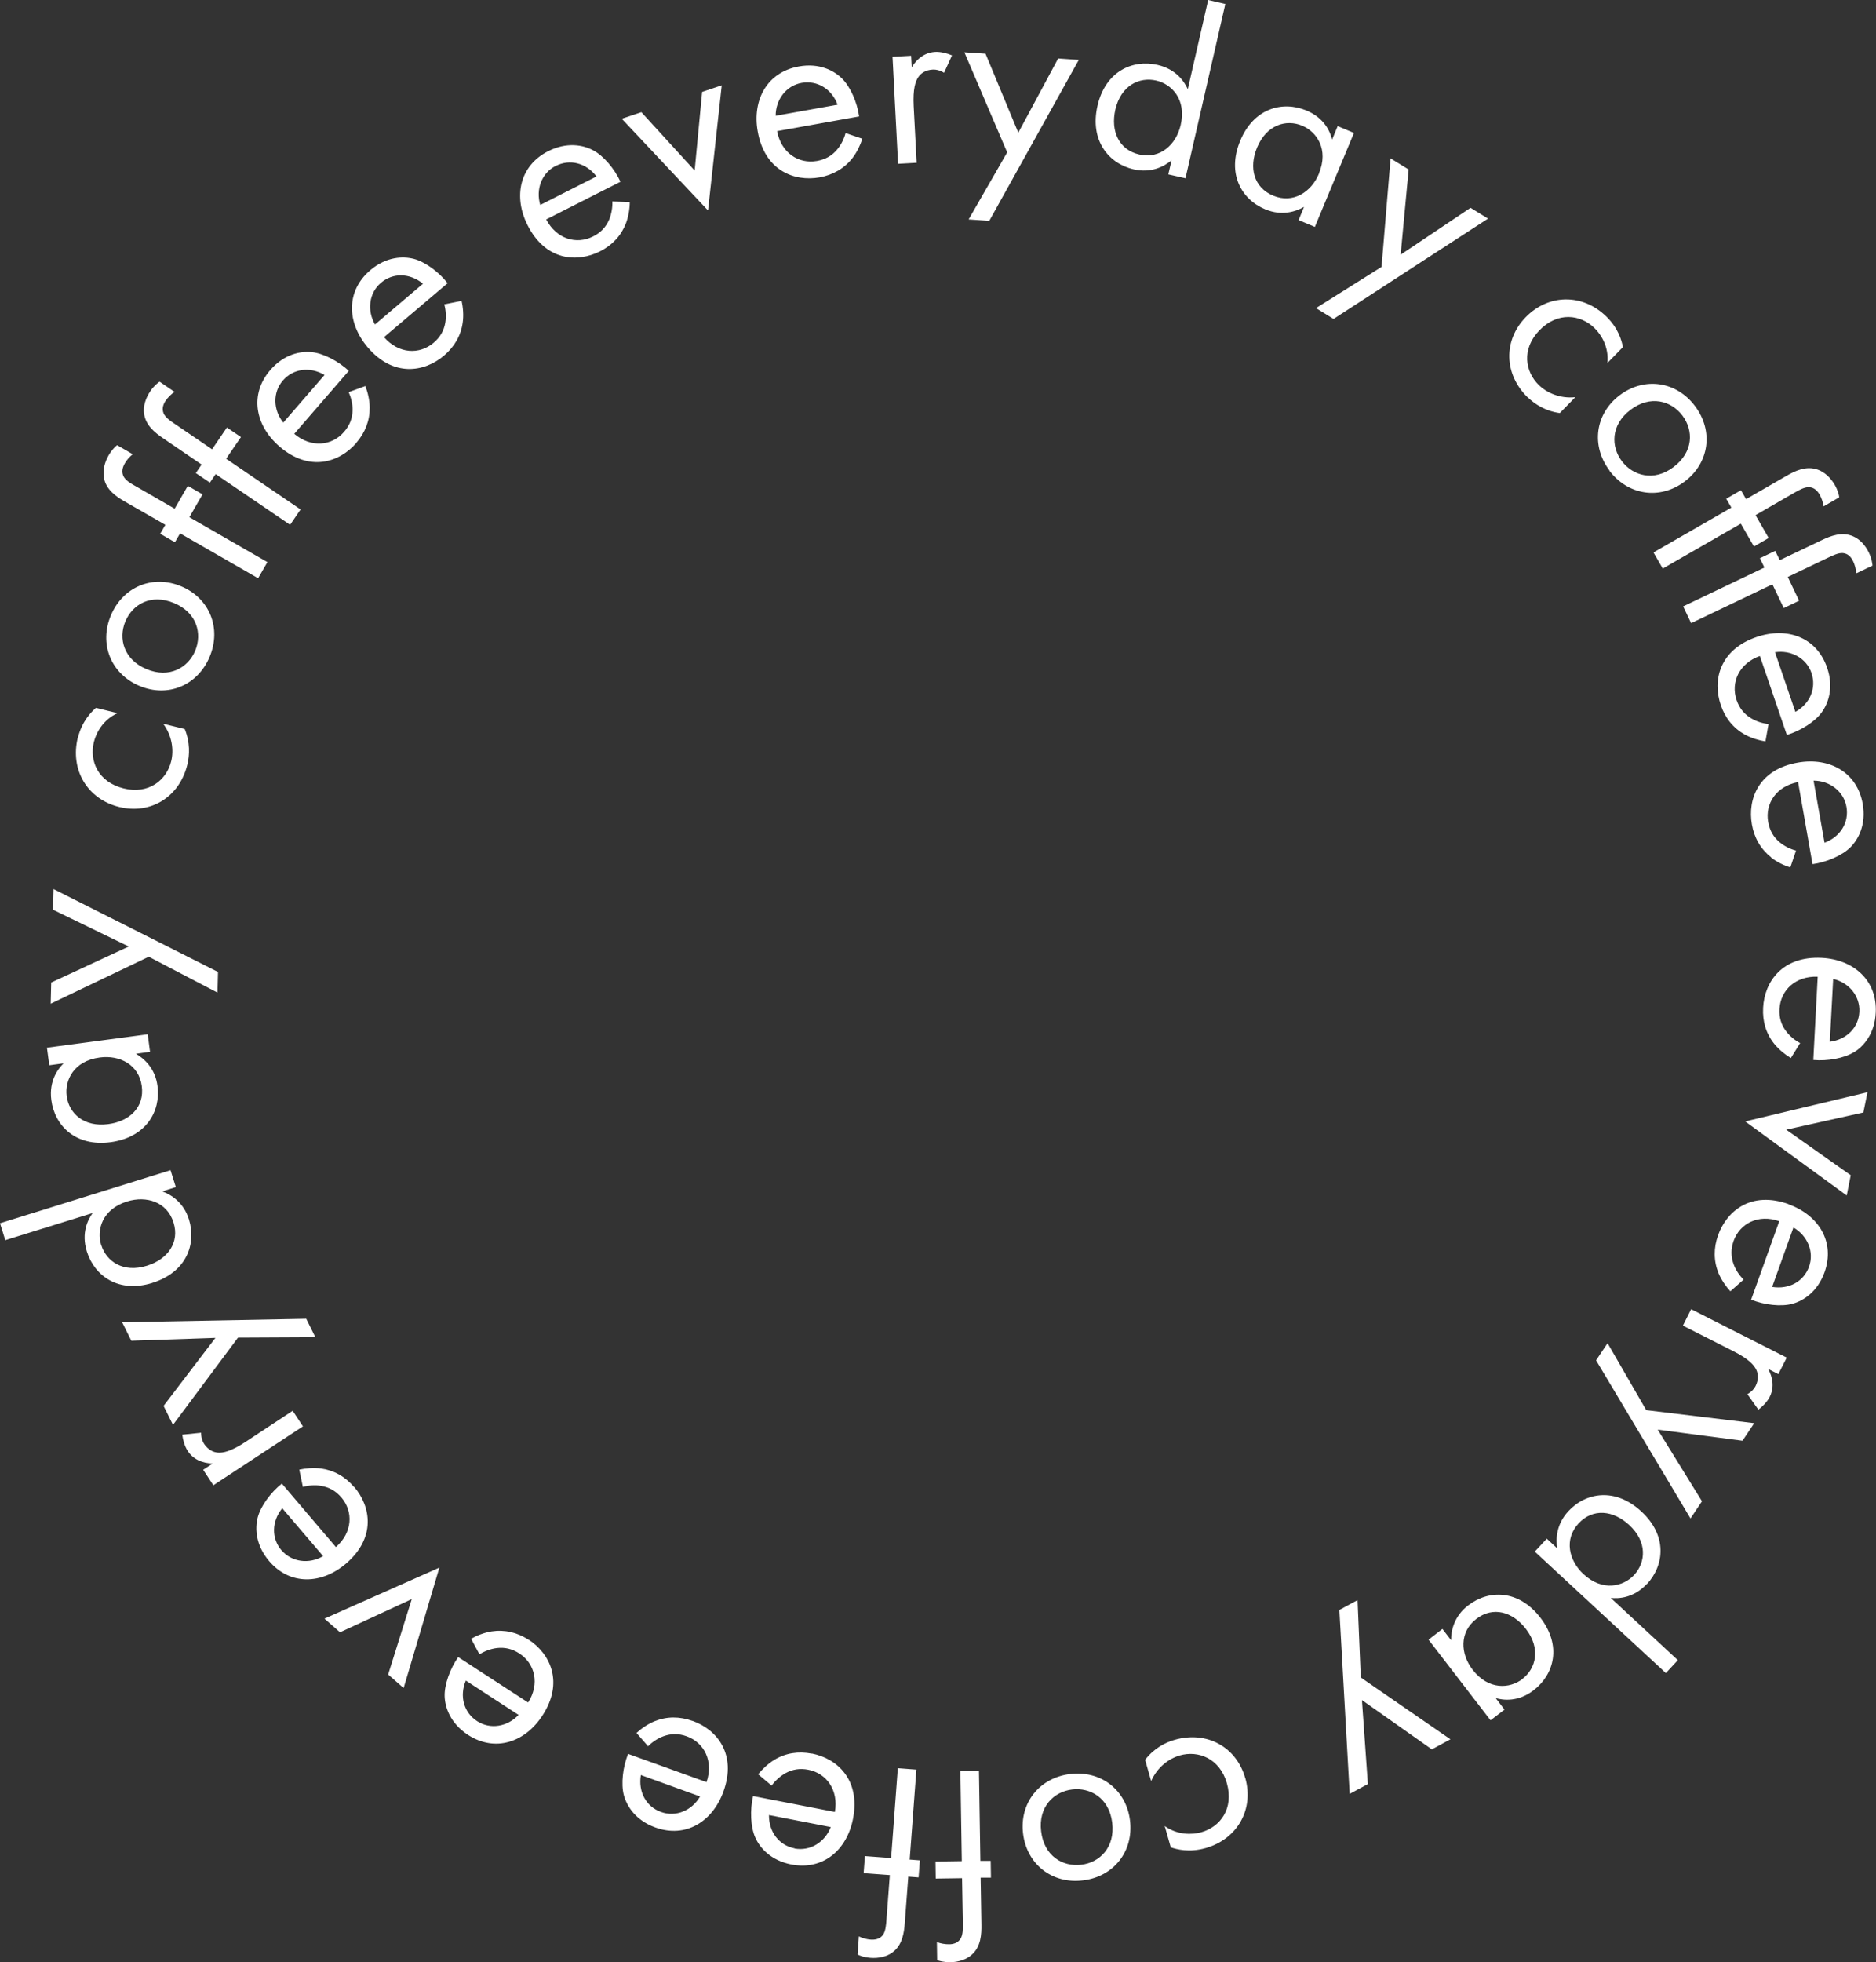 <?xml version="1.0" encoding="UTF-8"?><svg id="_レイヤー_2" xmlns="http://www.w3.org/2000/svg" viewBox="0 0 145.43 152.03"><rect x="0" y="0" width="145.43" height="152.03" fill="#333333" stroke="none"/><defs><style>.cls-1{fill:#fff;}</style></defs><g id="_レイヤー_1-2"><path class="cls-1" d="M48.84,15.66l-1.37-.05c.02.44-.06.95-.25,1.41-.25.57-.64,1-1.25,1.3-1.29.65-2.83.2-3.63-1.32l5.76-2.92c-.46-1-1.31-2.01-2.11-2.43-.77-.42-2.04-.67-3.49.06-2.23,1.13-2.72,3.53-1.6,5.74,1.39,2.75,3.83,2.92,5.62,2.02.95-.48,1.63-1.21,2-2.16.2-.53.3-1.14.3-1.66ZM43.09,12.85c1.09-.55,2.35-.23,3.15.82l-4.36,2.21c-.36-1.21.11-2.48,1.2-3.03ZM54.87,16.29l-6.67-7.09,1.52-.51,4.13,4.52.58-6.09,1.52-.51-1.06,9.67ZM63.54,13.74c1.04-.19,1.91-.69,2.54-1.49.35-.45.61-1,.77-1.5l-1.3-.44c-.11.42-.33.89-.65,1.27-.4.48-.9.77-1.57.89-1.42.25-2.77-.62-3.09-2.31l6.36-1.14c-.15-1.09-.68-2.3-1.32-2.93-.62-.62-1.76-1.23-3.36-.94-2.46.44-3.62,2.6-3.18,5.04.54,3.03,2.83,3.9,4.8,3.55ZM62.15,6.42c1.2-.21,2.32.46,2.78,1.69l-4.8.86c0-1.26.82-2.34,2.02-2.55ZM73.17,5.63c-.33-.2-.63-.25-.85-.24-.58.03-.93.29-1.13.58-.22.33-.43.9-.36,2.26l.23,4.38-1.44.08-.43-8.29,1.44-.08.05.9c.13-.23.7-1.14,1.82-1.2.44-.02.93.11,1.3.27l-.61,1.34ZM78.08,11.81l-3.32-7.76,1.64.11,2.54,6.12,3.09-5.75,1.6.11-6.94,12.47-1.6-.11,2.99-5.2ZM90.82,12.43l-.25,1.08,1.33.3,3.09-13.5-1.33-.31-1.58,6.91c-.25-.54-.86-1.54-2.34-1.88-1.96-.45-4.05.51-4.66,3.16-.62,2.7.87,4.49,2.81,4.93,1.35.31,2.35-.22,2.93-.7ZM86.46,8.5c.43-1.87,1.85-2.56,3.17-2.26,1.19.27,2.36,1.45,1.9,3.44-.35,1.52-1.58,2.66-3.21,2.29-1.59-.36-2.23-1.82-1.86-3.47ZM103.7,9.77l-.43,1.04c-.15-.58-.58-1.66-1.99-2.25-1.86-.77-4.08-.18-5.13,2.33-1.07,2.56.09,4.57,1.94,5.33,1.28.53,2.35.18,3-.19l-.42,1.02,1.26.53,3.03-7.28-1.26-.53ZM102.25,13.45c-.6,1.44-2.01,2.35-3.55,1.71-1.51-.63-1.9-2.17-1.25-3.73.74-1.77,2.26-2.21,3.5-1.69,1.12.47,2.08,1.83,1.29,3.71ZM115.35,16.94l-11.97,7.77-1.36-.84,5.08-3.19.7-8.41,1.4.86-.62,6.6,5.42-3.63,1.36.84ZM118.43,30.79c-1.85-1.8-1.9-4.42-.16-6.21,1.77-1.82,4.42-1.85,6.25-.06.95.92,1.2,1.89,1.29,2.37l-1.2,1.23c.12-1.22-.47-2.19-1-2.7-1.1-1.07-2.86-1.28-4.27.17-1.41,1.45-1.11,3.21-.05,4.24.62.6,1.64,1.07,2.83.94l-1.2,1.23c-1.11-.15-1.93-.68-2.49-1.22ZM124.76,36.46c1.44,1.91,3.91,2.29,5.83.85s2.26-3.92.81-5.85c-1.45-1.93-3.93-2.28-5.84-.84s-2.23,3.92-.79,5.83ZM126.4,31.75c1.53-1.16,3.15-.71,4.02.44.87,1.15.87,2.82-.68,3.99-1.53,1.16-3.15.68-4.01-.45-.85-1.12-.88-2.81.67-3.98ZM134.22,39.33l-.4-.69,1.14-.66.4.69,3.14-1.81c.66-.38,1.52-.8,2.43-.47.5.18.97.6,1.3,1.17.26.45.33.8.35.97l-1.21.7c-.05-.32-.16-.65-.31-.91-.16-.28-.42-.57-.84-.58-.35,0-.75.22-1.13.44l-3,1.73,1.02,1.77-1.14.66-1.02-1.77-6.05,3.48-.72-1.25,6.05-3.48ZM141.22,41.85c.69-.33,1.58-.69,2.46-.29.48.21.92.67,1.2,1.26.22.47.26.83.28,1l-1.26.6c-.02-.32-.11-.66-.24-.93-.14-.29-.37-.6-.79-.64-.35-.03-.76.17-1.16.36l-3.12,1.49.88,1.84-1.19.57-.88-1.84-6.3,3.01-.62-1.3,6.3-3.01-.35-.72,1.19-.57.35.72,3.27-1.56ZM136.43,50.83l2.09,6.11c1.05-.32,2.17-1.01,2.7-1.75.52-.71.95-1.93.42-3.46-.81-2.37-3.11-3.18-5.46-2.38-2.91.99-3.43,3.39-2.78,5.28.34,1,.97,1.78,1.86,2.28.5.27,1.08.45,1.6.53l.24-1.35c-.44-.04-.93-.19-1.36-.45-.53-.32-.9-.77-1.12-1.41-.46-1.36.19-2.83,1.81-3.41ZM140.43,52.15c.39,1.15-.1,2.36-1.25,3l-1.58-4.62c1.24-.19,2.44.46,2.83,1.61ZM137.29,66.43c.45.35,1,.62,1.5.77l.44-1.3c-.42-.11-.89-.33-1.27-.65-.48-.4-.77-.9-.89-1.57-.25-1.42.63-2.77,2.32-3.09l1.12,6.36c1.09-.15,2.3-.67,2.94-1.31.62-.62,1.23-1.76.95-3.36-.43-2.46-2.59-3.63-5.03-3.2-3.03.53-3.91,2.82-3.56,4.79.18,1.04.68,1.91,1.48,2.54ZM143.14,62.51c.21,1.2-.46,2.32-1.7,2.78l-.85-4.81c1.26,0,2.34.83,2.55,2.03ZM143.73,81.52c.75-.46,1.6-1.44,1.68-3.06.13-2.5-1.7-4.12-4.18-4.25-3.08-.16-4.45,1.87-4.55,3.86-.06,1.06.23,2.02.87,2.81.36.44.84.83,1.28,1.09l.72-1.16c-.39-.2-.79-.52-1.09-.92-.38-.5-.55-1.05-.51-1.73.08-1.44,1.24-2.56,2.96-2.49l-.34,6.45c1.1.1,2.39-.13,3.16-.61ZM142.11,75.84c1.23.29,2.09,1.33,2.03,2.55-.06,1.22-.98,2.15-2.29,2.32l.26-4.87ZM135.3,86.88l9.47-2.26-.32,1.57-5.98,1.33,5,3.53-.31,1.57-7.87-5.74ZM138.66,93.29c-2.9-1.04-4.79.51-5.47,2.4-.36,1-.35,2,.03,2.94.22.52.57,1.03.92,1.41l1.03-.91c-.32-.3-.61-.73-.78-1.19-.21-.59-.22-1.16,0-1.8.49-1.36,1.92-2.1,3.54-1.53l-2.18,6.08c1.02.41,2.33.56,3.2.32.85-.23,1.94-.92,2.49-2.44.84-2.35-.45-4.43-2.79-5.27ZM140.24,98.13c-.41,1.15-1.55,1.78-2.86,1.57l1.65-4.6c1.09.63,1.62,1.88,1.21,3.03ZM131.1,101.43l7.41,3.75-.65,1.28-.8-.41c.13.22.64,1.17.13,2.17-.2.39-.56.75-.88.99l-.85-1.2c.34-.19.53-.43.63-.62.26-.52.21-.95.06-1.27-.18-.36-.57-.83-1.78-1.44l-3.91-1.98.65-1.29ZM127.61,109.25l8.38,1.01-.91,1.36-6.57-.86,3.43,5.55-.89,1.33-7.32-12.25.89-1.33,3,5.19ZM127.67,122.73c1.37-1.48,1.58-3.77-.42-5.62-2.03-1.89-4.32-1.49-5.67-.03-.94,1.02-.98,2.15-.86,2.88l-.81-.75-.93,1,10.16,9.41.93-1-5.2-4.82c.59.06,1.76.03,2.8-1.09ZM122.37,118.03c1.11-1.2,2.69-1.03,3.93.12,1.41,1.3,1.29,2.88.38,3.87-.83.89-2.44,1.31-3.93-.07-1.14-1.06-1.51-2.7-.38-3.92ZM113.82,124.37c-1.1.85-1.33,1.95-1.33,2.7l-.67-.87-1.08.83,4.81,6.25,1.08-.83-.68-.89c.58.16,1.73.32,2.94-.61,1.6-1.23,2.19-3.45.53-5.61-1.69-2.2-4.01-2.19-5.59-.97ZM118.02,130.08c-.96.74-2.62.89-3.86-.72-.95-1.23-1.04-2.91.28-3.93,1.29-1,2.82-.57,3.85.77,1.17,1.52.79,3.06-.28,3.88ZM105.49,129.96l6.95,4.79-1.44.78-5.42-3.82.46,6.51-1.41.76-.8-14.25,1.41-.76.25,5.99ZM96.53,137.73c.7,2.44-.6,4.75-3.07,5.45-1.27.36-2.24.1-2.7-.06l-.47-1.65c.99.71,2.13.68,2.84.48,1.48-.42,2.53-1.84,1.98-3.79-.55-1.94-2.23-2.57-3.65-2.16-.83.24-1.74.89-2.22,1.99l-.47-1.65c.68-.88,1.55-1.34,2.3-1.55,2.48-.71,4.78.55,5.46,2.96ZM82.96,137.44c-2.38.29-3.94,2.24-3.65,4.62.29,2.38,2.26,3.92,4.65,3.62,2.39-.29,3.93-2.26,3.64-4.64-.29-2.38-2.27-3.89-4.65-3.6ZM83.82,144.47c-1.43.17-2.88-.66-3.11-2.59-.23-1.9.98-3.07,2.4-3.24,1.4-.17,2.87.64,3.11,2.57.23,1.91-.96,3.09-2.4,3.26ZM76.82,145.47h-.8s.06,3.63.06,3.63c.01.76-.03,1.72-.76,2.35-.39.35-.99.56-1.65.57-.52,0-.86-.1-1.02-.16l-.02-1.4c.3.12.64.17.94.17.32,0,.7-.09.91-.46.17-.3.17-.76.16-1.2l-.06-3.46-2.04.03-.02-1.32,2.04-.03-.11-6.98,1.44-.02.11,6.98h.8s.02,1.31.02,1.31ZM70.51,144.07l.8.06-.1,1.32-.8-.06-.27,3.61c-.06.76-.19,1.71-.97,2.27-.42.31-1.04.46-1.69.41-.52-.04-.85-.18-1-.26l.1-1.4c.29.14.62.23.92.25.32.02.7-.03.95-.37.2-.29.24-.74.27-1.18l.26-3.45-2.03-.15.1-1.32,2.03.15.52-6.96,1.44.11-.52,6.96ZM62.93,135.86c-1.04-.2-2.03-.05-2.9.48-.48.29-.93.72-1.26,1.12l1.05.88c.25-.36.63-.71,1.06-.96.55-.3,1.12-.4,1.78-.27,1.41.27,2.36,1.58,2.06,3.27l-6.34-1.23c-.25,1.07-.2,2.39.17,3.21.35.8,1.2,1.78,2.8,2.09,2.46.47,4.31-1.12,4.78-3.56.58-3.02-1.24-4.66-3.2-5.04ZM61.6,143.2c-1.2-.23-2-1.26-1.99-2.58l4.79.93c-.45,1.18-1.61,1.89-2.81,1.66ZM53.69,133.33c-1-.36-2-.36-2.94.02-.52.21-1.03.56-1.41.91l.9,1.03c.3-.31.73-.61,1.2-.78.59-.21,1.16-.22,1.8.01,1.35.49,2.09,1.92,1.53,3.55l-6.08-2.19c-.41,1.02-.56,2.33-.33,3.2.23.85.91,1.95,2.44,2.5,2.35.85,4.43-.44,5.28-2.78,1.05-2.9-.5-4.8-2.38-5.47ZM51.24,140.38c-1.15-.41-1.78-1.56-1.56-2.86l4.59,1.66c-.63,1.09-1.88,1.62-3.03,1.2ZM40.98,127.04c-.89-.58-1.86-.8-2.87-.65-.56.09-1.13.31-1.59.57l.65,1.21c.37-.24.85-.43,1.34-.49.62-.07,1.18.05,1.75.42,1.21.79,1.6,2.35.68,3.8l-5.42-3.52c-.63.9-1.08,2.14-1.05,3.04.03.88.45,2.1,1.81,2.99,2.1,1.36,4.42.58,5.77-1.5,1.68-2.58.6-4.79-1.07-5.88ZM36.98,133.34c-1.02-.66-1.38-1.92-.87-3.14l4.09,2.66c-.86.92-2.2,1.15-3.22.48ZM25.16,125.4l8.9-3.95-2.77,9.33-1.2-1.05,1.83-5.84-5.56,2.57-1.2-1.05ZM27.45,115.21c-.69-.81-1.56-1.3-2.57-1.44-.56-.07-1.18-.02-1.68.09l.28,1.34c.42-.12.94-.17,1.43-.08.62.11,1.12.39,1.56.9.93,1.1.86,2.71-.43,3.84l-4.19-4.92c-.86.68-1.64,1.74-1.87,2.62-.22.85-.17,2.14.88,3.38,1.62,1.9,4.07,1.81,5.96.2,2.34-2,1.94-4.42.64-5.94ZM21.82,120.11c-.79-.93-.77-2.23.06-3.26l3.17,3.71c-1.09.64-2.44.47-3.23-.46ZM23.48,110.51l-6.94,4.56-.79-1.2.75-.49c-.26,0-1.34-.03-1.95-.97-.24-.37-.37-.86-.42-1.26l1.46-.15c0,.39.11.67.23.86.32.48.72.65,1.07.68.4.03,1-.08,2.14-.83l3.66-2.41.79,1.2ZM18.45,103.63l-5.04,6.76-.73-1.47,4.02-5.27-6.52.22-.71-1.43,14.27-.27.71,1.43-5.99.03ZM11.8,99.39c2.65-.82,3.44-3,2.85-4.91-.41-1.32-1.37-1.92-2.07-2.18l1.05-.33-.41-1.31-13.22,4.11.41,1.31,6.77-2.1c-.35.49-.9,1.51-.45,2.97.6,1.92,2.48,3.25,5.08,2.44ZM7.84,96.45c-.36-1.16.07-2.77,2.02-3.37,1.49-.46,3.09.03,3.59,1.63.49,1.56-.45,2.85-2.06,3.35-1.83.57-3.14-.32-3.54-1.6ZM4.93,82.38c-.42.42-1.15,1.34-.95,2.85.26,2,1.9,3.62,4.59,3.26,2.75-.37,3.9-2.38,3.64-4.35-.18-1.38-1.03-2.12-1.67-2.5l1.09-.15-.18-1.36-7.81,1.04.18,1.36,1.11-.15ZM7.73,81.93c1.54-.21,3.04.55,3.26,2.21.22,1.62-.92,2.73-2.6,2.95-1.9.25-3.05-.84-3.22-2.18-.16-1.21.54-2.72,2.56-2.98ZM11.54,74.12l-7.61,3.64.04-1.64,6.01-2.79-5.87-2.85.04-1.6,12.75,6.42-.04,1.6-5.31-2.77ZM6.04,57.15c.32-1.28,1.03-1.99,1.4-2.31l1.67.41c-1.12.51-1.65,1.51-1.83,2.23-.37,1.5.34,3.11,2.3,3.6,1.96.49,3.34-.66,3.69-2.1.21-.83.09-1.96-.62-2.91l1.67.41c.42,1.03.39,2.01.2,2.77-.62,2.51-2.85,3.87-5.28,3.27-2.47-.61-3.82-2.88-3.21-5.37ZM8.6,47.67c-.94,2.22,0,4.54,2.21,5.47,2.21.93,4.51-.04,5.44-2.25.93-2.21.01-4.53-2.19-5.46s-4.52.01-5.46,2.24ZM15.13,50.42c-.54,1.29-1.99,2.17-3.77,1.42-1.77-.74-2.2-2.37-1.64-3.7.56-1.33,2-2.17,3.79-1.41,1.77.74,2.17,2.38,1.62,3.69ZM8.06,36.99c-.1-.52.03-1.14.36-1.71.26-.45.53-.69.66-.79l1.21.7c-.25.2-.48.46-.62.72-.16.28-.28.65-.08,1.02.17.31.57.54.95.75l3,1.73,1.02-1.77,1.14.66-1.02,1.77,6.05,3.48-.72,1.25-6.05-3.48-.4.69-1.14-.66.4-.69-3.14-1.8c-.66-.38-1.46-.91-1.63-1.86ZM11.16,31.99c-.06-.52.12-1.13.49-1.68.29-.43.58-.64.72-.74l1.16.79c-.27.18-.51.43-.68.67-.18.26-.33.62-.16,1.01.15.32.53.58.89.82l2.86,1.95,1.15-1.69,1.09.74-1.15,1.68,5.77,3.93-.81,1.19-5.77-3.93-.45.66-1.09-.74.45-.66-2.99-2.04c-.63-.43-1.39-1.02-1.48-1.98ZM27.62,34.31c.69-.8,1.05-1.73,1.04-2.75-.01-.57-.15-1.17-.34-1.65l-1.29.47c.18.4.31.9.3,1.4-.01.62-.21,1.16-.66,1.68-.94,1.09-2.55,1.26-3.86.15l4.23-4.88c-.81-.75-1.97-1.36-2.87-1.45-.87-.09-2.14.15-3.21,1.38-1.64,1.89-1.18,4.3.69,5.92,2.33,2.02,4.66,1.25,5.97-.26ZM21.93,29.48c.8-.92,2.09-1.1,3.23-.43l-3.2,3.69c-.79-.98-.83-2.34-.03-3.26ZM35.78,23.31l-1.34.27c.12.42.16.94.08,1.42-.11.62-.39,1.12-.91,1.56-1.1.93-2.71.86-3.84-.44l4.93-4.18c-.68-.87-1.74-1.65-2.61-1.88-.85-.22-2.14-.18-3.38.87-1.91,1.62-1.82,4.07-.22,5.96,1.99,2.35,4.41,1.95,5.93.66.81-.69,1.31-1.55,1.45-2.56.08-.56.03-1.18-.09-1.68ZM29.53,21.91c.93-.79,2.23-.77,3.26.07l-3.72,3.16c-.63-1.09-.47-2.44.46-3.23Z"/></g></svg>